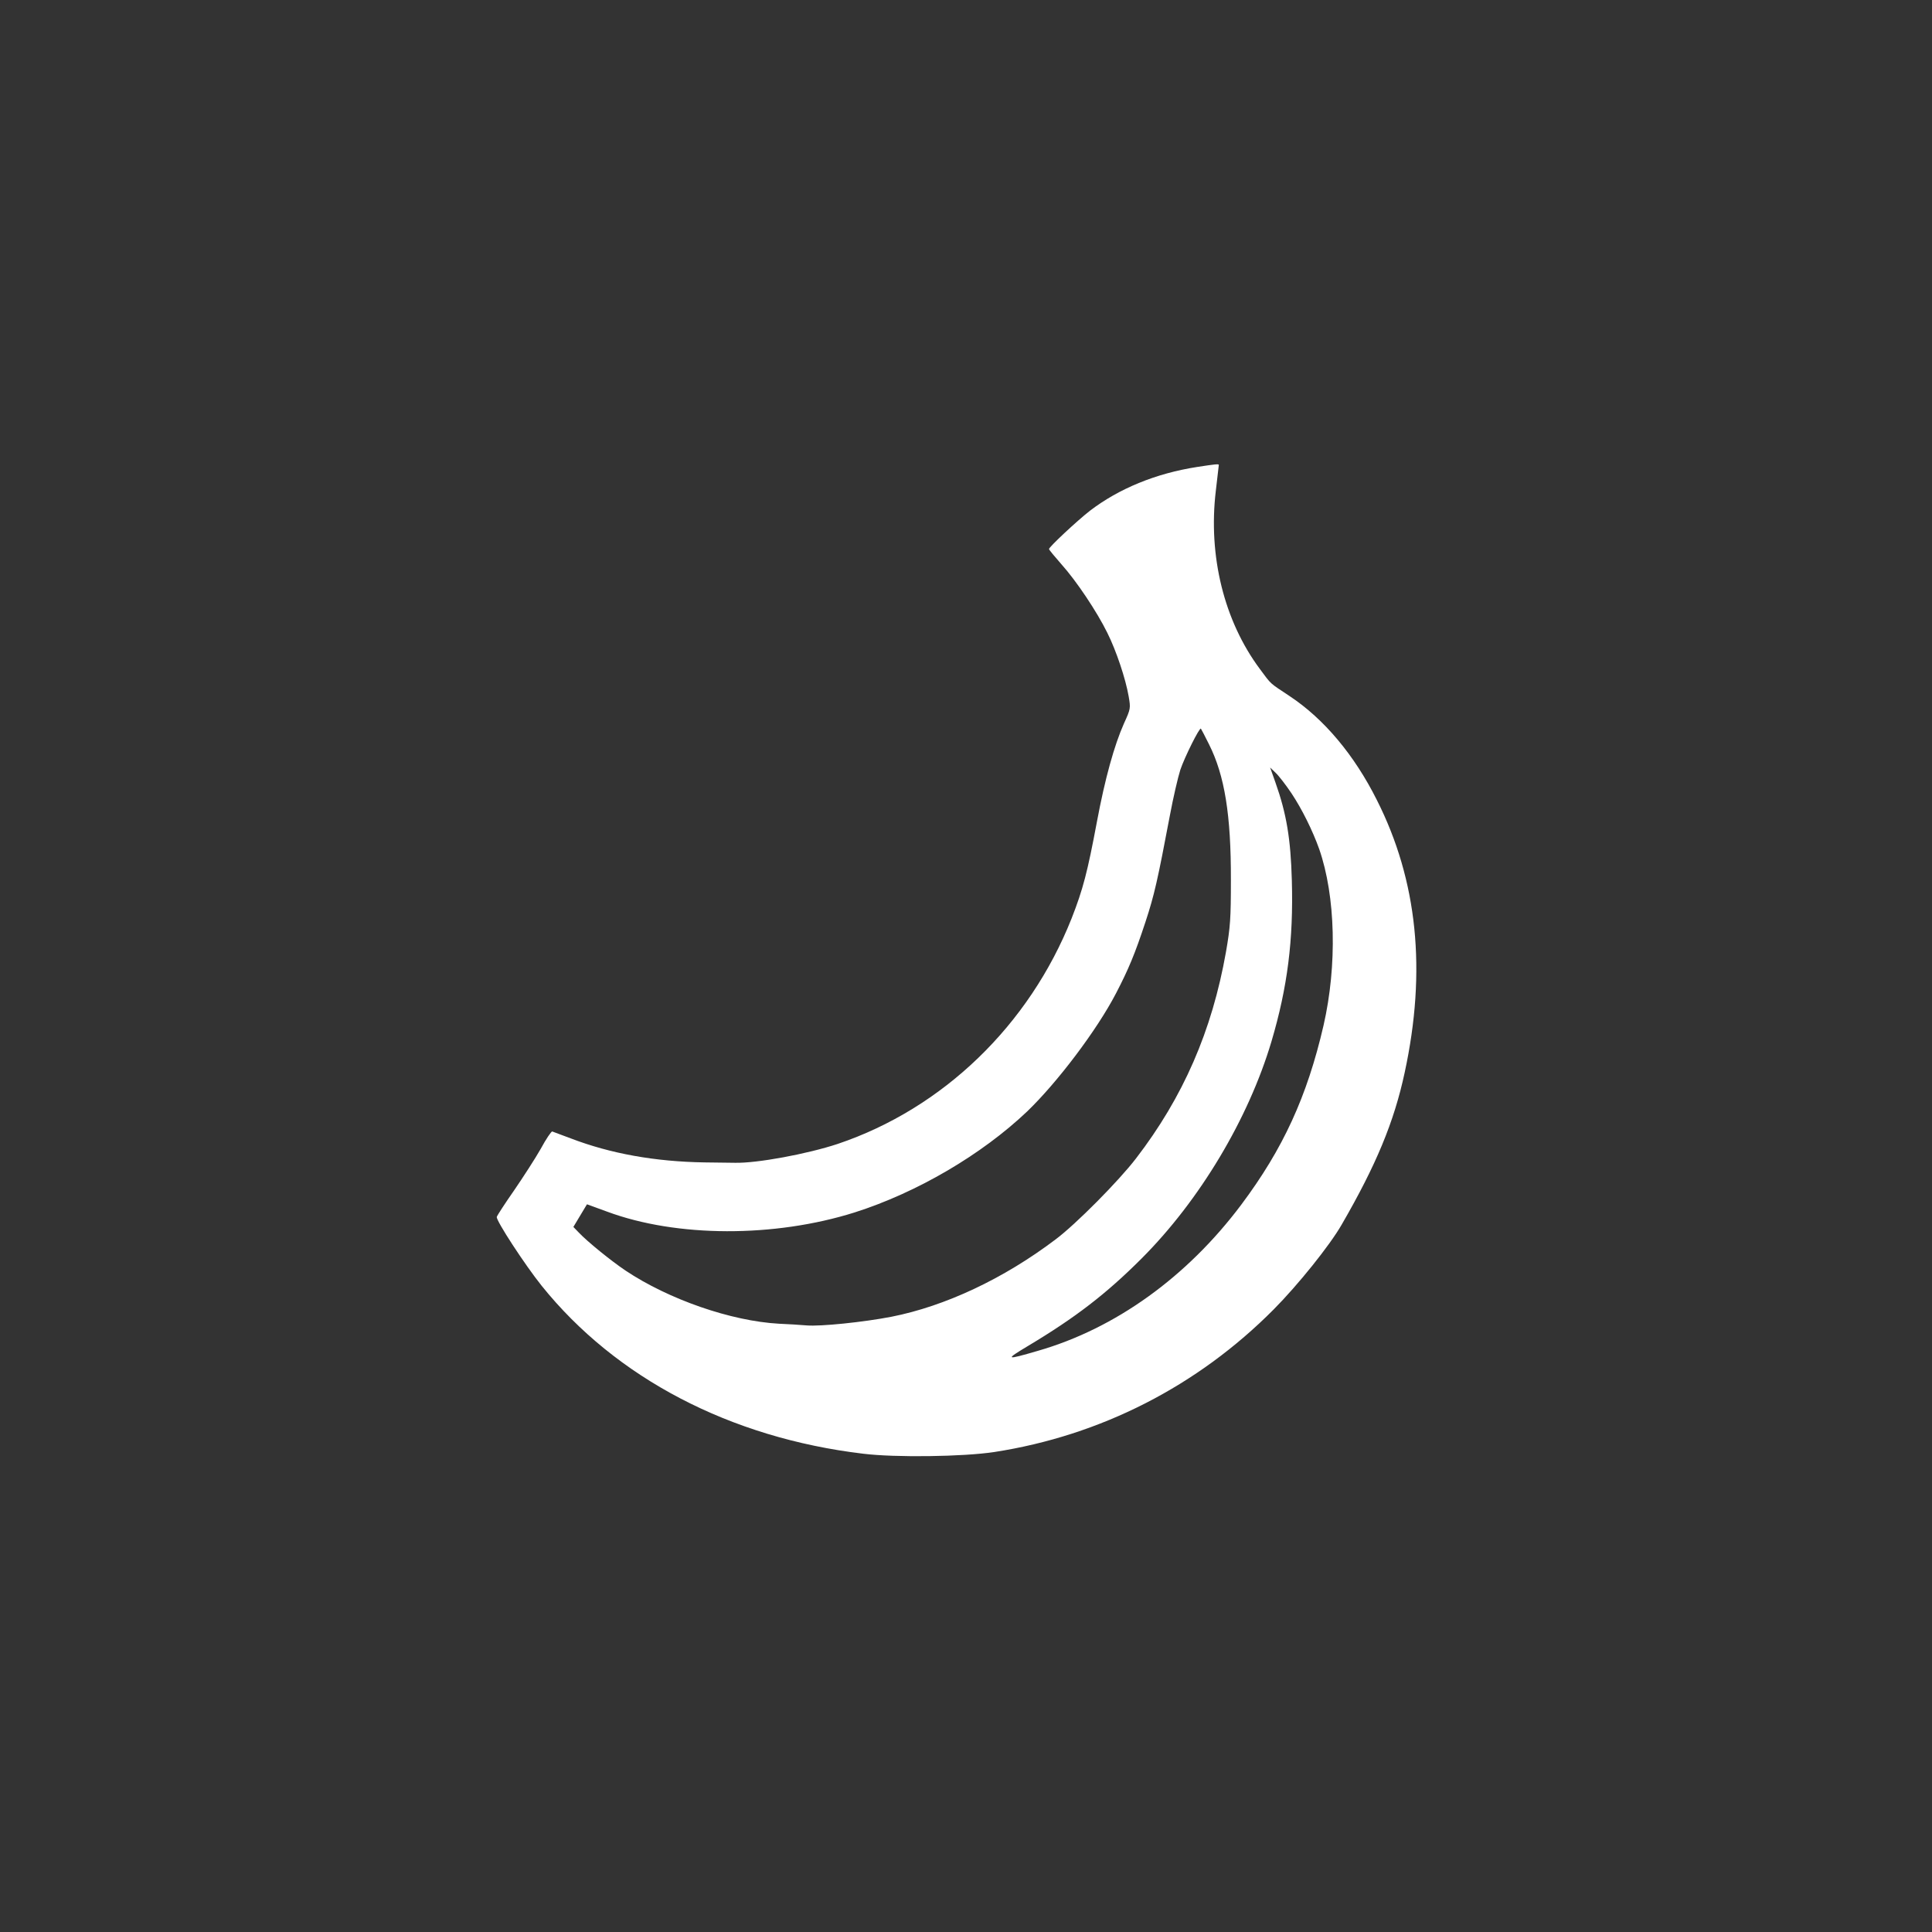 <?xml version="1.0" standalone="no"?>
<!DOCTYPE svg PUBLIC "-//W3C//DTD SVG 20010904//EN"
 "http://www.w3.org/TR/2001/REC-SVG-20010904/DTD/svg10.dtd">
<svg version="1.0" xmlns="http://www.w3.org/2000/svg"
 width="1024pt" height="1024pt" viewBox="0 0 1024 1024"
 preserveAspectRatio="xMidYMid meet">

<rect x="0" y="0" width="1024" height="1024" fill="#333333" stroke="none"/>

<g transform="translate(0,1024) scale(0.1,-0.1)"
fill="#ffffff" stroke="none">
<path d="M6345 7765 c-219 -34 -415 -115 -568 -232 -68 -53 -217 -192 -217
-203 0 -4 30 -40 66 -81 79 -88 188 -251 243 -363 48 -96 97 -244 113 -336 11
-64 11 -66 -25 -145 -51 -115 -100 -290 -143 -520 -50 -267 -74 -359 -134
-512 -225 -567 -682 -1008 -1240 -1196 -160 -53 -428 -103 -545 -100 -11 0
-83 1 -160 2 -264 4 -500 47 -709 127 -50 19 -95 35 -99 37 -5 1 -33 -40 -61
-92 -29 -51 -93 -150 -141 -220 -48 -69 -90 -133 -92 -141 -5 -18 149 -254
238 -365 393 -489 999 -806 1704 -890 171 -21 531 -16 695 9 563 87 1077 349
1481 756 128 129 297 339 360 449 183 316 278 545 334 806 117 541 68 1018
-147 1444 -120 240 -281 431 -462 551 -110 73 -96 60 -159 145 -189 254 -274
598 -233 943 9 74 16 136 16 138 0 6 -24 3 -115 -11z m63 -1470 c83 -165 117
-375 116 -720 0 -202 -3 -248 -26 -380 -74 -419 -227 -770 -477 -1095 -92
-120 -319 -349 -426 -429 -276 -209 -586 -354 -870 -410 -150 -29 -376 -52
-449 -46 -34 3 -100 7 -147 9 -254 14 -585 129 -814 282 -76 51 -203 154 -248
202 l-28 29 36 60 36 60 107 -39 c369 -137 887 -138 1312 -4 330 105 673 306
914 535 160 154 369 430 471 626 66 127 100 208 156 378 47 143 64 218 130
567 17 91 42 199 55 240 23 68 102 226 109 218 2 -2 21 -39 43 -83z m438 -261
c55 -83 111 -196 146 -294 87 -250 96 -616 23 -935 -87 -377 -215 -655 -436
-950 -288 -384 -668 -657 -1079 -775 -172 -50 -175 -48 -50 27 249 149 413
275 600 462 309 309 567 741 689 1151 85 287 117 538 108 854 -6 219 -28 353
-87 519 l-28 79 30 -29 c16 -15 54 -64 84 -109z"/>
</g>
</svg>
